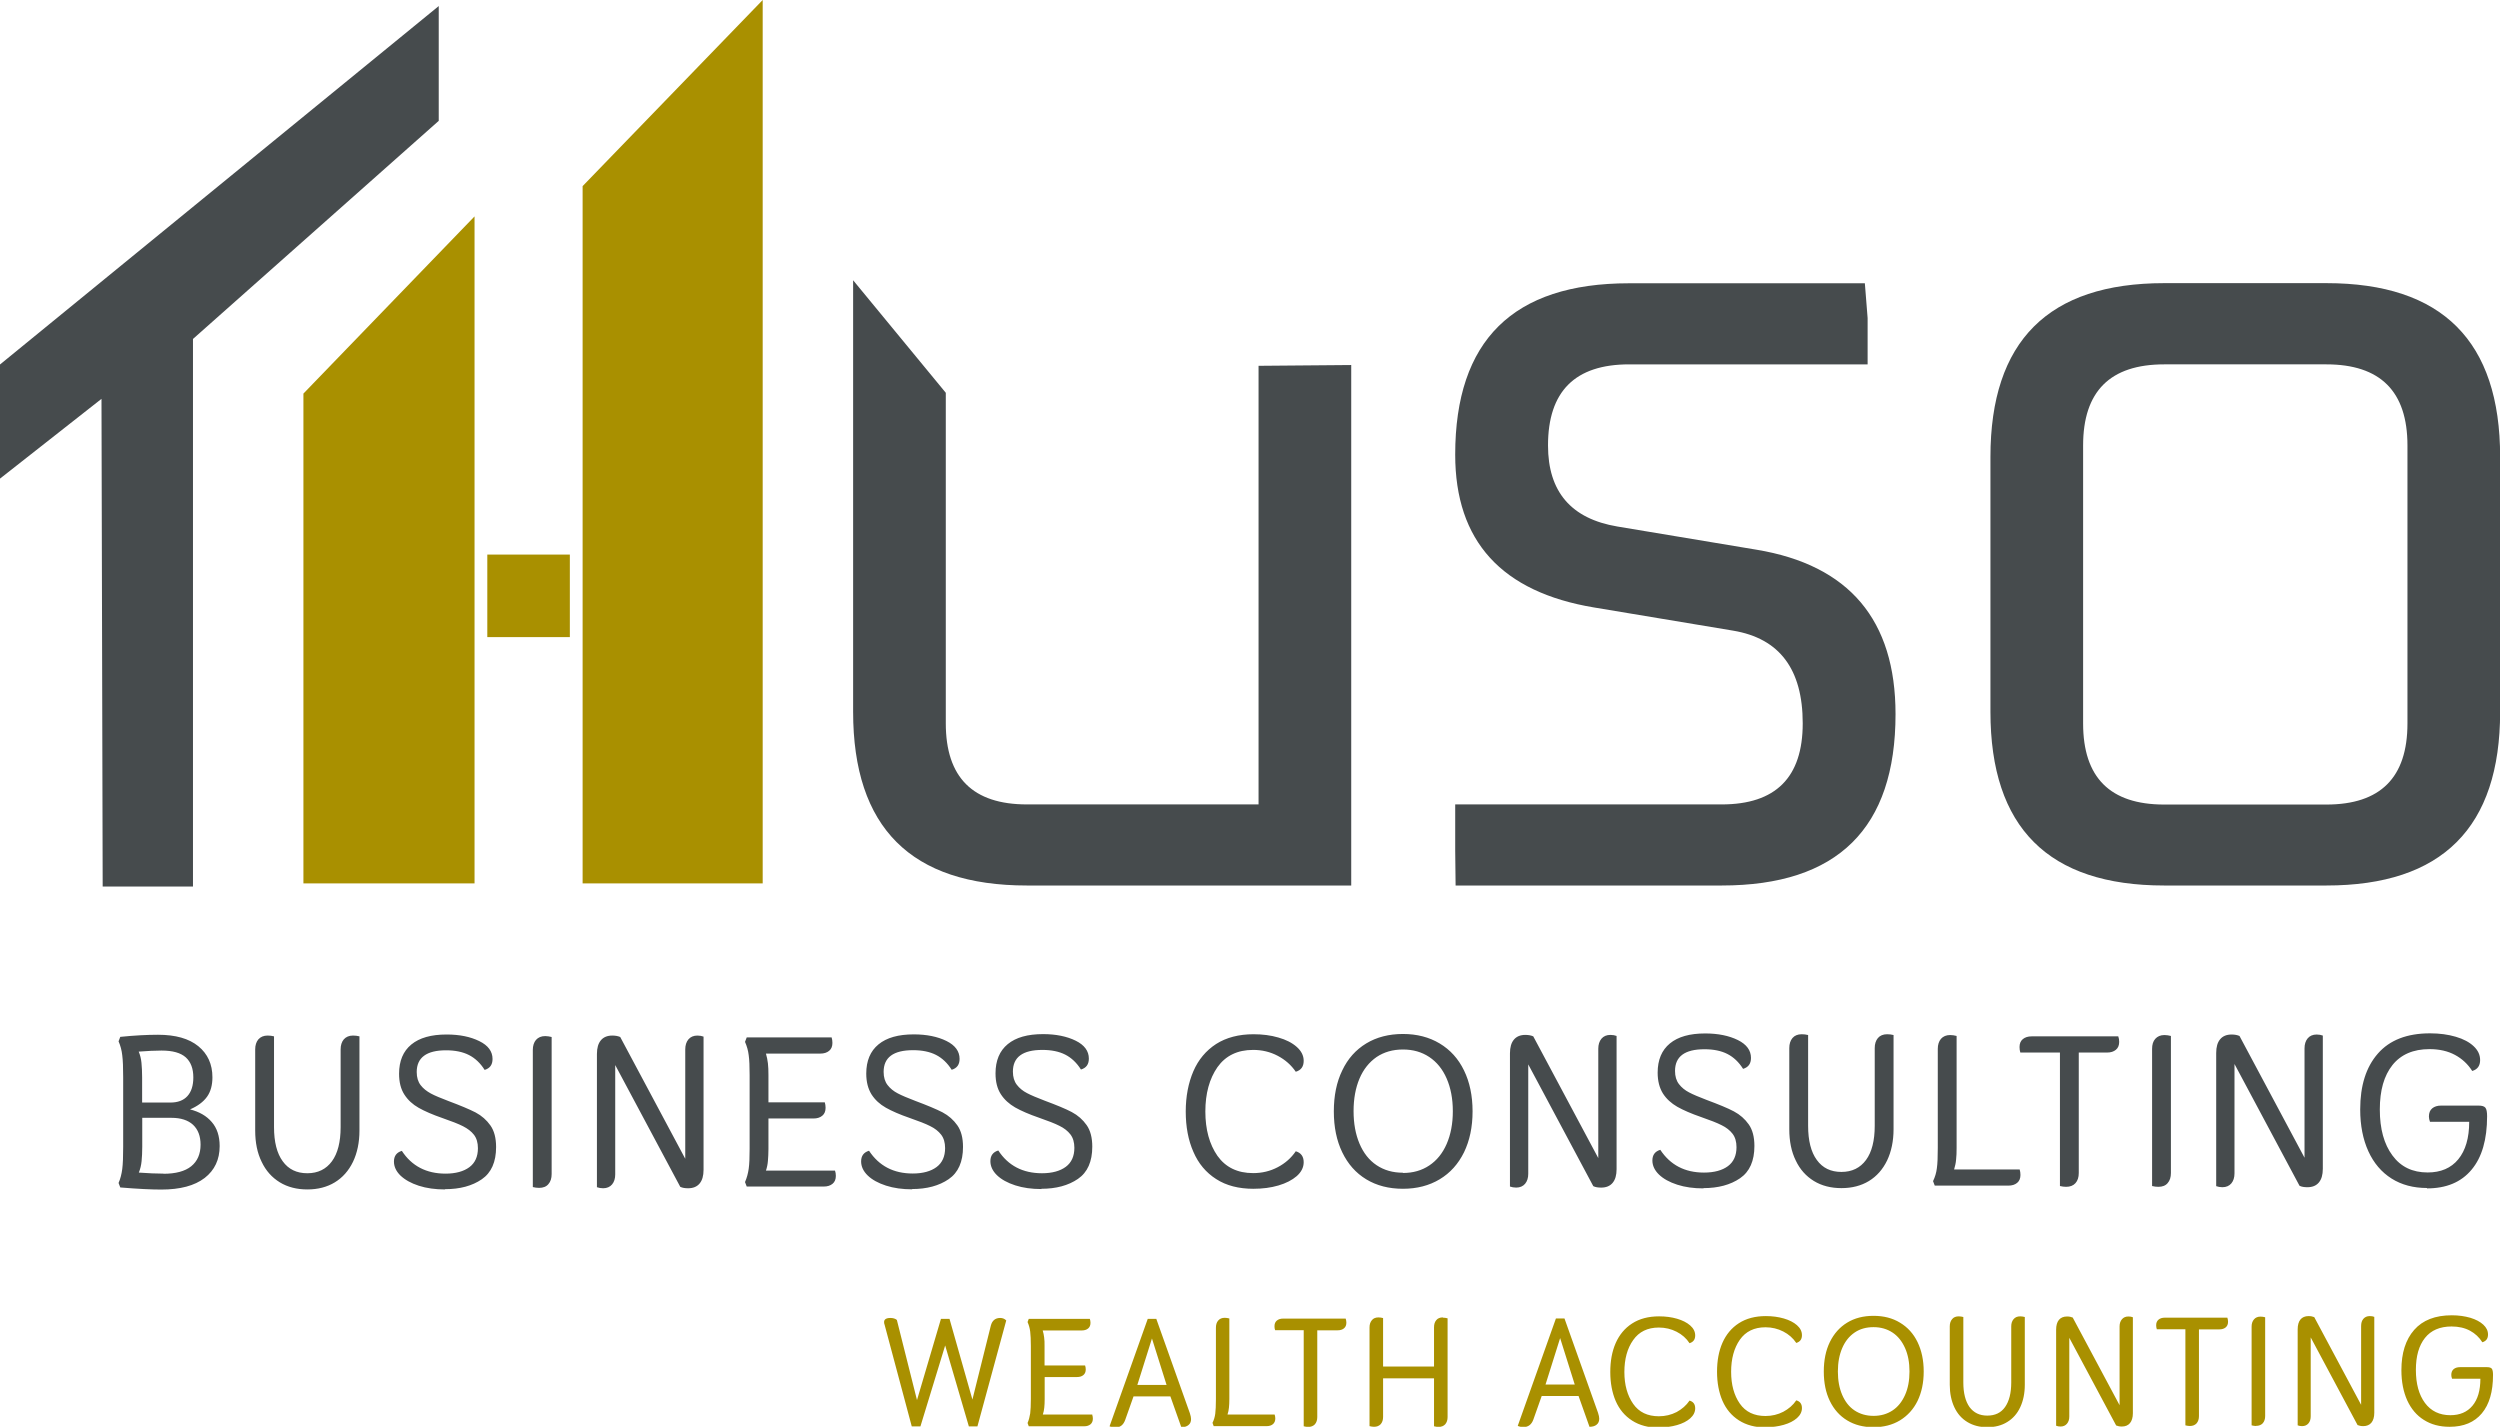<?xml version="1.0" encoding="UTF-8"?> <svg xmlns="http://www.w3.org/2000/svg" xmlns:xlink="http://www.w3.org/1999/xlink" id="Layer_2" data-name="Layer 2" viewBox="0 0 189.92 108.39"><defs><style> .cls-1 { fill: none; } .cls-2 { clip-path: url(#clippath); } .cls-3 { fill: #a99000; } .cls-4 { fill: #464b4d; } .cls-5 { clip-path: url(#clippath-1); } </style><clipPath id="clippath"><rect class="cls-1" y="0" width="189.92" height="108.39"></rect></clipPath><clipPath id="clippath-1"><rect class="cls-1" y="0" width="189.92" height="108.39"></rect></clipPath></defs><g id="Layer_1-2" data-name="Layer 1"><g class="cls-2"><path class="cls-4" d="M184.37,90.28c1.47,0,2.6-.47,3.39-1.42,.79-.94,1.18-2.3,1.18-4.06,0-.32-.04-.54-.13-.65-.09-.11-.26-.16-.52-.16h-2.85c-.28,0-.5,.07-.67,.21-.17,.14-.25,.35-.25,.62,0,.13,.03,.26,.08,.4h2.98c0,1.23-.28,2.18-.83,2.85-.55,.67-1.33,1-2.33,1-1.15,0-2.04-.43-2.67-1.29-.64-.86-.96-2.02-.96-3.49s.32-2.57,.96-3.38c.64-.8,1.58-1.21,2.81-1.21,.76,0,1.4,.15,1.94,.44,.54,.29,.98,.7,1.31,1.22,.4-.12,.6-.39,.6-.83,0-.39-.16-.74-.49-1.05-.33-.31-.78-.55-1.36-.72s-1.23-.26-1.95-.26c-1.75,0-3.07,.51-3.97,1.54-.9,1.03-1.34,2.44-1.34,4.24,0,1.22,.21,2.28,.62,3.18,.41,.9,1,1.59,1.76,2.07,.76,.48,1.66,.72,2.7,.72m-15.55-.06c.29,0,.52-.1,.68-.29,.16-.19,.24-.45,.24-.76v-8.31l4.94,9.25c.16,.08,.36,.11,.6,.11,.38,0,.67-.12,.87-.36,.2-.24,.3-.58,.3-1.04v-10.12c-.13-.05-.29-.08-.47-.08-.29,0-.52,.1-.68,.29-.16,.19-.24,.45-.24,.76v8.31l-4.94-9.25c-.16-.07-.36-.11-.6-.11-.38,0-.67,.12-.87,.36-.2,.24-.3,.58-.3,1.04v10.12c.14,.05,.3,.08,.47,.08m-4.86-.03c.3,0,.54-.09,.7-.28,.17-.19,.25-.45,.25-.77v-10.41c-.16-.04-.32-.07-.49-.07-.3,0-.53,.1-.7,.29s-.24,.45-.24,.76v10.42c.16,.04,.32,.06,.47,.06m-3.03-11.43h-6.59c-.28,0-.5,.07-.67,.21-.17,.14-.25,.34-.25,.6,0,.15,.02,.29,.06,.42h3.01v10.14c.16,.04,.32,.06,.47,.06,.3,0,.54-.09,.71-.28,.17-.19,.25-.45,.25-.77v-9.15h2.15c.28,0,.5-.07,.67-.21,.17-.14,.25-.34,.25-.6,0-.15-.02-.29-.07-.42m-7.48,10.11h-4.99c.07-.24,.13-.48,.15-.74,.03-.25,.04-.55,.04-.9v-8.5c-.16-.04-.32-.07-.49-.07-.3,0-.53,.1-.7,.29-.16,.19-.24,.45-.24,.76v7.52c0,.69-.02,1.21-.07,1.55-.04,.34-.14,.67-.29,.98l.13,.34h5.59c.28,0,.5-.07,.67-.21,.17-.14,.25-.34,.25-.6,0-.15-.02-.29-.06-.42m-13.54,1.42c.8,0,1.5-.18,2.09-.54,.59-.36,1.05-.88,1.38-1.56,.32-.67,.49-1.47,.49-2.37v-7.16c-.16-.04-.32-.06-.49-.06-.3,0-.54,.1-.7,.29-.16,.19-.24,.45-.24,.76v5.91c0,1.12-.22,1.99-.66,2.59-.44,.6-1.06,.91-1.87,.91s-1.43-.3-1.87-.91c-.44-.6-.66-1.47-.66-2.59v-6.9c-.16-.04-.32-.06-.49-.06-.3,0-.54,.1-.7,.29-.16,.19-.24,.45-.24,.76v6.17c0,.91,.16,1.7,.49,2.37,.32,.68,.78,1.19,1.38,1.56,.59,.36,1.29,.54,2.09,.54m-10.48,0c1.12,0,2.05-.25,2.78-.75,.73-.5,1.09-1.32,1.09-2.45,0-.68-.14-1.23-.43-1.64-.29-.41-.66-.74-1.13-.99s-1.16-.53-2.07-.87c-.57-.22-1.01-.4-1.33-.57-.31-.16-.57-.37-.77-.63-.2-.26-.3-.59-.3-1,0-1.1,.74-1.65,2.24-1.65,.69,0,1.27,.12,1.74,.36s.87,.62,1.19,1.13c.4-.12,.6-.39,.6-.83,0-.57-.33-1.03-1-1.36-.67-.33-1.5-.5-2.48-.5-1.17,0-2.06,.25-2.68,.76-.62,.51-.93,1.25-.93,2.22,0,.64,.14,1.16,.4,1.58,.27,.42,.64,.75,1.09,1.01,.46,.26,1.06,.52,1.81,.78,.69,.24,1.21,.44,1.56,.62,.35,.17,.63,.39,.83,.65,.2,.26,.3,.6,.3,1.02,0,.64-.22,1.12-.65,1.44-.43,.32-1.04,.49-1.82,.49-1.46,0-2.56-.58-3.32-1.73-.4,.12-.6,.39-.6,.81,0,.39,.17,.75,.5,1.07,.33,.32,.8,.58,1.39,.77,.59,.19,1.25,.28,1.98,.28m-14.22-.06c.29,0,.52-.1,.68-.29s.24-.45,.24-.76v-8.31l4.94,9.25c.16,.08,.36,.11,.6,.11,.38,0,.67-.12,.87-.36,.2-.24,.3-.58,.3-1.04v-10.12c-.13-.05-.29-.08-.47-.08-.29,0-.52,.1-.68,.29-.16,.19-.24,.45-.24,.76v8.31l-4.94-9.25c-.16-.07-.36-.11-.6-.11-.38,0-.67,.12-.87,.36-.2,.24-.3,.58-.3,1.04v10.12c.14,.05,.3,.08,.47,.08m-8.6-1.13c-.77,0-1.43-.19-2-.57-.57-.38-1-.93-1.3-1.64-.3-.71-.45-1.53-.45-2.47s.15-1.76,.45-2.47c.3-.71,.74-1.25,1.3-1.64,.57-.38,1.23-.57,2-.57s1.43,.19,2,.57c.57,.38,1.01,.92,1.32,1.63,.31,.71,.47,1.54,.47,2.49s-.16,1.78-.47,2.49c-.31,.71-.75,1.25-1.32,1.63s-1.23,.57-2,.57m0,1.2c1.06,0,1.99-.24,2.79-.72,.8-.48,1.41-1.16,1.85-2.05,.43-.89,.65-1.92,.65-3.11s-.22-2.23-.65-3.11c-.43-.89-1.05-1.57-1.85-2.05-.8-.48-1.73-.72-2.79-.72s-2,.24-2.79,.72c-.79,.48-1.4,1.16-1.82,2.05-.43,.88-.64,1.92-.64,3.11s.21,2.22,.64,3.11c.43,.89,1.03,1.57,1.82,2.05,.79,.48,1.72,.72,2.79,.72m-11.35,0c.68,0,1.31-.08,1.89-.25,.58-.17,1.04-.41,1.39-.71,.35-.31,.53-.66,.53-1.06,0-.43-.2-.71-.6-.83-.35,.51-.8,.91-1.37,1.21-.57,.3-1.19,.45-1.87,.45-1.19,0-2.09-.44-2.71-1.31-.61-.88-.92-2-.92-3.37s.31-2.49,.92-3.37c.62-.87,1.52-1.31,2.71-1.31,.68,0,1.3,.15,1.87,.45,.57,.3,1.02,.7,1.37,1.21,.4-.12,.6-.39,.6-.83,0-.4-.18-.75-.53-1.06-.35-.31-.82-.55-1.39-.71-.58-.17-1.21-.25-1.89-.25-1.12,0-2.07,.25-2.84,.74-.77,.5-1.35,1.19-1.73,2.07-.38,.89-.58,1.91-.58,3.06s.19,2.18,.58,3.06c.38,.89,.96,1.58,1.73,2.07,.77,.5,1.72,.74,2.84,.74m-16.12,0c1.12,0,2.05-.25,2.78-.75,.73-.5,1.09-1.32,1.09-2.45,0-.68-.14-1.23-.43-1.64-.29-.41-.66-.74-1.13-.99s-1.16-.53-2.07-.87c-.57-.22-1.01-.4-1.33-.57-.31-.16-.57-.37-.77-.63s-.3-.59-.3-1c0-1.1,.74-1.65,2.24-1.65,.69,0,1.27,.12,1.74,.36,.47,.24,.87,.62,1.19,1.13,.4-.12,.6-.39,.6-.83,0-.57-.33-1.03-1-1.36-.67-.33-1.5-.5-2.48-.5-1.17,0-2.06,.25-2.68,.76-.62,.51-.93,1.25-.93,2.22,0,.64,.13,1.16,.4,1.58,.27,.42,.64,.75,1.09,1.01,.46,.26,1.06,.52,1.81,.78,.69,.24,1.21,.44,1.56,.62,.35,.17,.63,.39,.83,.65,.2,.26,.3,.6,.3,1.02,0,.64-.22,1.12-.65,1.44-.43,.32-1.04,.49-1.81,.49-1.46,0-2.57-.58-3.32-1.73-.4,.12-.6,.39-.6,.81,0,.39,.17,.75,.5,1.07s.8,.58,1.39,.77c.59,.19,1.25,.28,1.98,.28m-9.82,0c1.12,0,2.05-.25,2.78-.75,.73-.5,1.09-1.32,1.09-2.45,0-.68-.14-1.23-.43-1.64-.29-.41-.66-.74-1.13-.99-.47-.24-1.16-.53-2.07-.87-.57-.22-1.01-.4-1.33-.57-.31-.16-.57-.37-.77-.63-.2-.26-.3-.59-.3-1,0-1.1,.74-1.65,2.24-1.65,.69,0,1.27,.12,1.74,.36,.47,.24,.87,.62,1.19,1.13,.4-.12,.6-.39,.6-.83,0-.57-.33-1.03-1-1.36-.67-.33-1.5-.5-2.48-.5-1.17,0-2.06,.25-2.68,.76-.62,.51-.93,1.25-.93,2.22,0,.64,.14,1.16,.4,1.58,.27,.42,.63,.75,1.09,1.01,.46,.26,1.06,.52,1.81,.78,.69,.24,1.21,.44,1.56,.62,.35,.17,.63,.39,.83,.65,.2,.26,.3,.6,.3,1.02,0,.64-.22,1.12-.65,1.44-.43,.32-1.04,.49-1.81,.49-1.46,0-2.56-.58-3.32-1.73-.4,.12-.6,.39-.6,.81,0,.39,.17,.75,.5,1.07s.8,.58,1.39,.77c.59,.19,1.25,.28,1.98,.28m-5.85-1.42h-5.25c.08-.24,.13-.48,.15-.74s.04-.55,.04-.9v-2.32h3.42c.28,0,.5-.07,.67-.21,.17-.14,.25-.34,.25-.6,0-.15-.02-.29-.06-.42h-4.28v-2.06c0-.35-.01-.65-.04-.9-.03-.25-.08-.5-.15-.74h4.13c.28,0,.5-.07,.67-.21,.17-.14,.25-.34,.25-.6,0-.15-.02-.29-.06-.42h-6.45l-.13,.34c.14,.32,.24,.66,.28,1.01,.05,.35,.07,.86,.07,1.52v5.6c0,.66-.02,1.16-.07,1.51-.05,.35-.14,.69-.28,1.01l.13,.34h5.85c.28,0,.5-.07,.67-.21,.17-.14,.25-.34,.25-.6,0-.15-.02-.29-.07-.42m-17.61,1.36c.29,0,.52-.1,.68-.29,.16-.19,.24-.45,.24-.76v-8.31l4.94,9.25c.16,.08,.36,.11,.6,.11,.38,0,.67-.12,.87-.36,.2-.24,.3-.58,.3-1.04v-10.12c-.13-.05-.29-.08-.47-.08-.29,0-.52,.1-.68,.29-.16,.19-.24,.45-.24,.76v8.31l-4.94-9.25c-.16-.07-.36-.11-.6-.11-.38,0-.67,.12-.87,.36-.2,.24-.3,.58-.3,1.04v10.12c.14,.05,.3,.08,.47,.08m-4.86-.03c.3,0,.54-.09,.7-.28,.17-.19,.25-.45,.25-.77v-10.41c-.16-.04-.32-.07-.49-.07-.3,0-.53,.1-.7,.29-.16,.19-.24,.45-.24,.76v10.42c.16,.04,.32,.06,.47,.06m-7.13,.1c1.12,0,2.05-.25,2.78-.75,.73-.5,1.09-1.32,1.09-2.45,0-.68-.14-1.23-.43-1.64-.29-.41-.66-.74-1.13-.99-.47-.24-1.16-.53-2.07-.87-.57-.22-1.02-.4-1.33-.57s-.57-.37-.77-.63c-.2-.26-.3-.59-.3-1,0-1.1,.75-1.65,2.23-1.65,.69,0,1.27,.12,1.74,.36,.47,.24,.87,.62,1.19,1.13,.4-.12,.6-.39,.6-.83,0-.57-.33-1.03-1.01-1.36-.67-.33-1.49-.5-2.48-.5-1.17,0-2.06,.25-2.68,.76-.62,.51-.93,1.25-.93,2.22,0,.64,.13,1.16,.4,1.58,.27,.42,.63,.75,1.09,1.01,.46,.26,1.06,.52,1.81,.78,.69,.24,1.21,.44,1.56,.62s.63,.39,.83,.65c.2,.26,.3,.6,.3,1.02,0,.64-.22,1.12-.65,1.44-.43,.32-1.04,.49-1.81,.49-1.46,0-2.57-.58-3.32-1.73-.4,.12-.6,.39-.6,.81,0,.39,.17,.75,.5,1.07,.34,.32,.8,.58,1.39,.77,.59,.19,1.25,.28,1.98,.28m-10.45,0c.8,0,1.5-.18,2.09-.54,.59-.36,1.05-.88,1.38-1.56,.32-.67,.49-1.47,.49-2.37v-7.16c-.16-.04-.32-.06-.49-.06-.3,0-.53,.1-.7,.29-.16,.19-.24,.45-.24,.76v5.91c0,1.12-.22,1.99-.66,2.59-.44,.6-1.06,.91-1.87,.91s-1.43-.3-1.87-.91c-.44-.6-.66-1.47-.66-2.59v-6.9c-.16-.04-.32-.06-.49-.06-.3,0-.53,.1-.7,.29-.16,.19-.24,.45-.24,.76v6.17c0,.91,.16,1.7,.49,2.37,.32,.68,.78,1.19,1.38,1.56,.59,.36,1.29,.54,2.09,.54m-10.92-1.2c-.55,0-1.18-.03-1.88-.08,.11-.27,.18-.56,.21-.87,.03-.31,.05-.67,.05-1.09v-2.2h2.22c.71,0,1.26,.18,1.64,.53,.38,.36,.57,.86,.57,1.51,0,.71-.24,1.26-.71,1.64-.47,.38-1.18,.57-2.11,.57m-.14-9.36c.84,0,1.45,.17,1.84,.52,.38,.35,.57,.85,.57,1.52,0,.62-.15,1.09-.45,1.42-.3,.33-.73,.49-1.3,.49h-2.14v-1.91c0-.43-.02-.8-.05-1.11-.03-.31-.1-.59-.21-.85,.67-.05,1.25-.08,1.73-.08m2.17,4.47c.58-.25,1.01-.57,1.29-.96,.28-.39,.41-.89,.41-1.48,0-.99-.36-1.78-1.07-2.36-.71-.58-1.73-.87-3.06-.87-.83,0-1.79,.05-2.87,.16l-.13,.34c.14,.32,.24,.68,.28,1.06,.05,.38,.07,.94,.07,1.68v5.28c0,.73-.02,1.29-.07,1.68-.05,.38-.14,.74-.28,1.06l.13,.34c1.33,.11,2.36,.16,3.11,.16,1.44,0,2.53-.29,3.3-.88,.76-.59,1.14-1.4,1.14-2.42,0-.76-.2-1.37-.6-1.83-.4-.47-.95-.78-1.65-.96"></path><path class="cls-3" d="M186.1,108.39c1.06,0,1.87-.34,2.44-1.02,.57-.68,.85-1.65,.85-2.92,0-.23-.03-.39-.09-.47-.06-.08-.19-.12-.37-.12h-2.05c-.2,0-.36,.05-.48,.15-.12,.1-.18,.25-.18,.44,0,.09,.02,.19,.06,.29h2.15c0,.89-.2,1.57-.6,2.05-.4,.48-.96,.72-1.68,.72-.82,0-1.47-.31-1.93-.93-.46-.62-.69-1.46-.69-2.51s.23-1.85,.69-2.43,1.14-.87,2.02-.87c.54,0,1.01,.11,1.4,.32,.39,.21,.7,.5,.94,.88,.29-.09,.43-.28,.43-.59,0-.28-.12-.53-.36-.75-.24-.22-.56-.39-.98-.52-.42-.12-.88-.19-1.41-.19-1.26,0-2.21,.37-2.86,1.11-.65,.74-.97,1.76-.97,3.06,0,.88,.15,1.64,.44,2.29,.3,.65,.72,1.15,1.27,1.49,.55,.35,1.2,.52,1.94,.52m-11.2-.05c.21,0,.37-.07,.49-.21,.12-.14,.17-.32,.17-.55v-5.98l3.56,6.66c.12,.05,.26,.08,.43,.08,.27,0,.48-.09,.62-.26,.14-.17,.22-.42,.22-.75v-7.29c-.09-.04-.21-.06-.34-.06-.21,0-.37,.07-.49,.21-.12,.14-.17,.32-.17,.55v5.98l-3.56-6.66c-.12-.05-.26-.08-.43-.08-.27,0-.48,.09-.62,.26s-.21,.42-.21,.75v7.29c.1,.04,.21,.06,.34,.06m-3.5-.02c.22,0,.39-.07,.51-.2,.12-.14,.18-.32,.18-.55v-7.5c-.12-.03-.23-.05-.35-.05-.22,0-.38,.07-.5,.21-.12,.14-.18,.32-.18,.55v7.5c.12,.03,.23,.05,.34,.05m-2.18-8.23h-4.75c-.2,0-.36,.05-.48,.15-.12,.1-.18,.24-.18,.43,0,.11,.02,.21,.05,.3h2.17v7.3c.12,.03,.23,.05,.34,.05,.22,0,.39-.07,.51-.2,.12-.14,.18-.32,.18-.55v-6.59h1.55c.2,0,.36-.05,.48-.15,.12-.1,.18-.24,.18-.43,0-.11-.02-.21-.05-.3m-12.68,8.26c.21,0,.37-.07,.49-.21,.12-.14,.18-.32,.18-.55v-5.98l3.56,6.66c.12,.05,.26,.08,.43,.08,.27,0,.48-.09,.62-.26,.14-.17,.22-.42,.22-.75v-7.29c-.09-.04-.21-.06-.34-.06-.21,0-.37,.07-.49,.21-.12,.14-.18,.32-.18,.55v5.98l-3.56-6.66c-.12-.05-.26-.08-.43-.08-.27,0-.48,.09-.62,.26s-.21,.42-.21,.75v7.29c.1,.04,.21,.06,.34,.06m-5.56,.05c.58,0,1.08-.13,1.5-.39,.43-.26,.76-.63,.99-1.12,.23-.49,.35-1.06,.35-1.71v-5.15c-.12-.03-.23-.05-.35-.05-.22,0-.38,.07-.5,.21-.12,.14-.18,.32-.18,.55v4.26c0,.81-.16,1.43-.47,1.87-.31,.44-.76,.65-1.35,.65s-1.03-.22-1.35-.65c-.31-.44-.47-1.06-.47-1.87v-4.97c-.12-.03-.23-.05-.35-.05-.22,0-.39,.07-.5,.21-.12,.14-.18,.32-.18,.55v4.44c0,.65,.12,1.22,.35,1.71,.23,.49,.56,.86,.99,1.12,.43,.26,.93,.39,1.5,.39m-8.63-.86c-.55,0-1.03-.14-1.44-.41s-.72-.67-.94-1.18c-.22-.51-.33-1.1-.33-1.78s.11-1.27,.33-1.78c.22-.51,.53-.9,.94-1.18s.89-.41,1.44-.41,1.03,.14,1.44,.41c.41,.27,.72,.66,.95,1.17,.23,.51,.34,1.11,.34,1.79s-.11,1.28-.34,1.79c-.23,.51-.54,.9-.95,1.17-.41,.27-.89,.41-1.44,.41m0,.86c.76,0,1.43-.17,2.01-.52,.57-.35,1.02-.84,1.33-1.47,.31-.64,.47-1.38,.47-2.24s-.16-1.6-.47-2.24c-.31-.64-.76-1.13-1.33-1.47-.57-.35-1.24-.52-2.01-.52s-1.44,.17-2.01,.52c-.57,.35-1,.84-1.31,1.47-.31,.64-.46,1.38-.46,2.24s.15,1.6,.46,2.24c.31,.64,.75,1.13,1.31,1.47,.57,.35,1.24,.52,2.01,.52m-8.18,0c.49,0,.94-.06,1.36-.18,.42-.12,.75-.29,1-.51,.25-.22,.38-.48,.38-.76,0-.31-.14-.51-.43-.59-.25,.37-.58,.65-.99,.87-.41,.21-.86,.32-1.35,.32-.86,0-1.51-.31-1.95-.94-.44-.63-.66-1.44-.66-2.42s.22-1.8,.66-2.43c.44-.63,1.09-.95,1.95-.95,.49,0,.94,.11,1.35,.32,.41,.21,.74,.5,.99,.87,.29-.09,.43-.28,.43-.59,0-.29-.13-.54-.38-.76-.25-.22-.59-.39-1-.51-.42-.12-.87-.18-1.36-.18-.81,0-1.49,.18-2.05,.54-.56,.36-.97,.86-1.25,1.49-.28,.64-.41,1.37-.41,2.2s.14,1.57,.41,2.2c.28,.64,.69,1.13,1.25,1.49,.56,.36,1.24,.54,2.05,.54m-8.11,0c.49,0,.94-.06,1.36-.18,.42-.12,.75-.29,1-.51,.25-.22,.38-.48,.38-.76,0-.31-.14-.51-.43-.59-.25,.37-.58,.65-.98,.87-.41,.21-.86,.32-1.35,.32-.86,0-1.51-.31-1.95-.94-.44-.63-.67-1.44-.67-2.42s.22-1.8,.67-2.43c.44-.63,1.09-.95,1.95-.95,.49,0,.94,.11,1.35,.32,.41,.21,.74,.5,.98,.87,.29-.09,.43-.28,.43-.59,0-.29-.13-.54-.38-.76-.25-.22-.59-.39-1-.51s-.87-.18-1.36-.18c-.81,0-1.49,.18-2.05,.54-.56,.36-.97,.86-1.25,1.49-.28,.64-.41,1.37-.41,2.2s.14,1.57,.41,2.2c.28,.64,.69,1.13,1.25,1.49,.56,.36,1.24,.54,2.05,.54m-8.63-3.28l1.11-3.53,1.11,3.53h-2.22Zm-1.67,3.23c.36,0,.61-.19,.75-.58l.63-1.78h2.8l.83,2.34c.22,0,.41-.05,.54-.16,.14-.11,.2-.26,.2-.46,0-.11-.03-.26-.09-.44l-2.55-7.17h-.65l-2.9,8.16c.12,.06,.28,.09,.46,.09m-6.15-8.33c-.22,0-.39,.07-.5,.21-.12,.14-.17,.32-.17,.55v2.97h-3.87v-3.68c-.12-.03-.23-.05-.35-.05-.22,0-.39,.07-.5,.21-.12,.14-.18,.32-.18,.55v7.5c.12,.03,.23,.05,.34,.05,.22,0,.39-.07,.51-.2,.12-.14,.18-.32,.18-.55v-2.93h3.87v3.64c.12,.03,.23,.05,.34,.05,.22,0,.39-.07,.51-.2,.12-.14,.18-.32,.18-.55v-7.5c-.12-.03-.23-.05-.35-.05m-7.39,.07h-4.75c-.2,0-.36,.05-.48,.15-.12,.1-.18,.24-.18,.43,0,.11,.01,.21,.05,.3h2.17v7.3c.12,.03,.23,.05,.34,.05,.22,0,.39-.07,.51-.2,.12-.14,.18-.32,.18-.55v-6.59h1.55c.2,0,.36-.05,.48-.15,.12-.1,.18-.24,.18-.43,0-.11-.02-.21-.05-.3m-5.39,7.28h-3.59c.06-.17,.09-.35,.11-.53,.02-.18,.03-.4,.03-.65v-6.12c-.12-.03-.23-.05-.35-.05-.22,0-.38,.07-.5,.21-.12,.14-.17,.32-.17,.55v5.41c0,.5-.02,.87-.05,1.11-.03,.24-.1,.48-.21,.7l.09,.25h4.02c.2,0,.36-.05,.48-.15,.12-.1,.18-.25,.18-.43,0-.11-.02-.21-.05-.3m-10.43-2.25l1.11-3.53,1.11,3.53h-2.22Zm-1.67,3.23c.37,0,.61-.19,.75-.58l.63-1.78h2.8l.83,2.34c.22,0,.41-.05,.54-.16,.14-.11,.2-.26,.2-.46,0-.11-.03-.26-.09-.44l-2.55-7.17h-.65l-2.9,8.16c.12,.06,.28,.09,.45,.09m-1.74-.98h-3.78c.06-.17,.09-.35,.11-.53,.02-.18,.03-.4,.03-.65v-1.67h2.46c.2,0,.36-.05,.48-.15,.12-.1,.18-.24,.18-.43,0-.11-.02-.21-.05-.3h-3.08v-1.48c0-.25,0-.47-.03-.65-.02-.18-.06-.36-.11-.53h2.97c.2,0,.36-.05,.48-.15,.12-.1,.18-.24,.18-.43,0-.11-.02-.21-.05-.3h-4.64l-.09,.24c.1,.23,.17,.48,.2,.73,.03,.25,.05,.62,.05,1.09v4.03c0,.47-.02,.84-.05,1.09-.04,.25-.1,.5-.2,.73l.09,.25h4.21c.2,0,.36-.05,.48-.15,.12-.1,.18-.25,.18-.43,0-.11-.02-.21-.05-.3m-13.7,.89h.65l1.88-6.15,1.8,6.15h.65l2.19-8.05c-.12-.12-.27-.19-.46-.19-.37,0-.61,.2-.71,.58l-1.4,5.62-1.74-6.13h-.65l-1.82,6.17-1.53-6.09c-.12-.1-.29-.15-.49-.15-.32,0-.48,.11-.48,.31,0,.07,.01,.14,.04,.21l2.06,7.71Z"></path></g><polygon class="cls-3" points="23.05 67.11 23.05 29.9 36.05 16.44 36.05 67.11 23.05 67.11"></polygon><polygon class="cls-3" points="57.94 0 44.26 14.14 44.26 67.11 57.94 67.11 57.94 0"></polygon><g class="cls-5"><path class="cls-4" d="M158.25,33.84c0-4.11,2.05-6.16,6.16-6.16h12.32c4.1,0,6.16,2.05,6.16,6.16v21.12c0,4.11-2.05,6.16-6.16,6.16h-12.32c-4.11,0-6.16-2.05-6.16-6.16v-21.12Zm6.16,33.43h12.32c8.8,0,13.2-4.4,13.2-13.2v-19.36c0-8.8-4.4-13.2-13.2-13.2h-12.32c-8.8,0-13.2,4.4-13.2,13.2v19.36c0,8.8,4.4,13.2,13.2,13.2m-53.82,0h20.21c8.8,0,13.2-4.34,13.2-13.02,0-7.15-3.52-11.32-10.56-12.49l-10.56-1.76c-3.52-.59-5.28-2.64-5.28-6.16,0-4.11,2.05-6.16,6.16-6.16h18.12v-3.52l-.21-2.64h-17.92c-8.8,0-13.2,4.34-13.2,13.02,0,6.57,3.52,10.44,10.56,11.61l10.56,1.76c3.52,.59,5.28,2.93,5.28,7.04s-2.05,6.16-6.16,6.16h-20.24v3.52l.03,2.64Zm-32.58,0h24.64V27.73l-7.04,.06V61.11h-17.6c-4.11,0-6.16-2.05-6.16-6.16V29.84l-7.04-8.55V54.07c0,8.8,4.4,13.2,13.2,13.2"></path></g><polygon class="cls-4" points="0 27.69 0 36.36 7.71 30.3 7.8 67.35 14.66 67.35 14.66 25.75 33.33 9.18 33.33 .46 0 27.69"></polygon><rect class="cls-3" x="37.02" y="42.13" width="6.27" height="6.27"></rect></g></svg> 